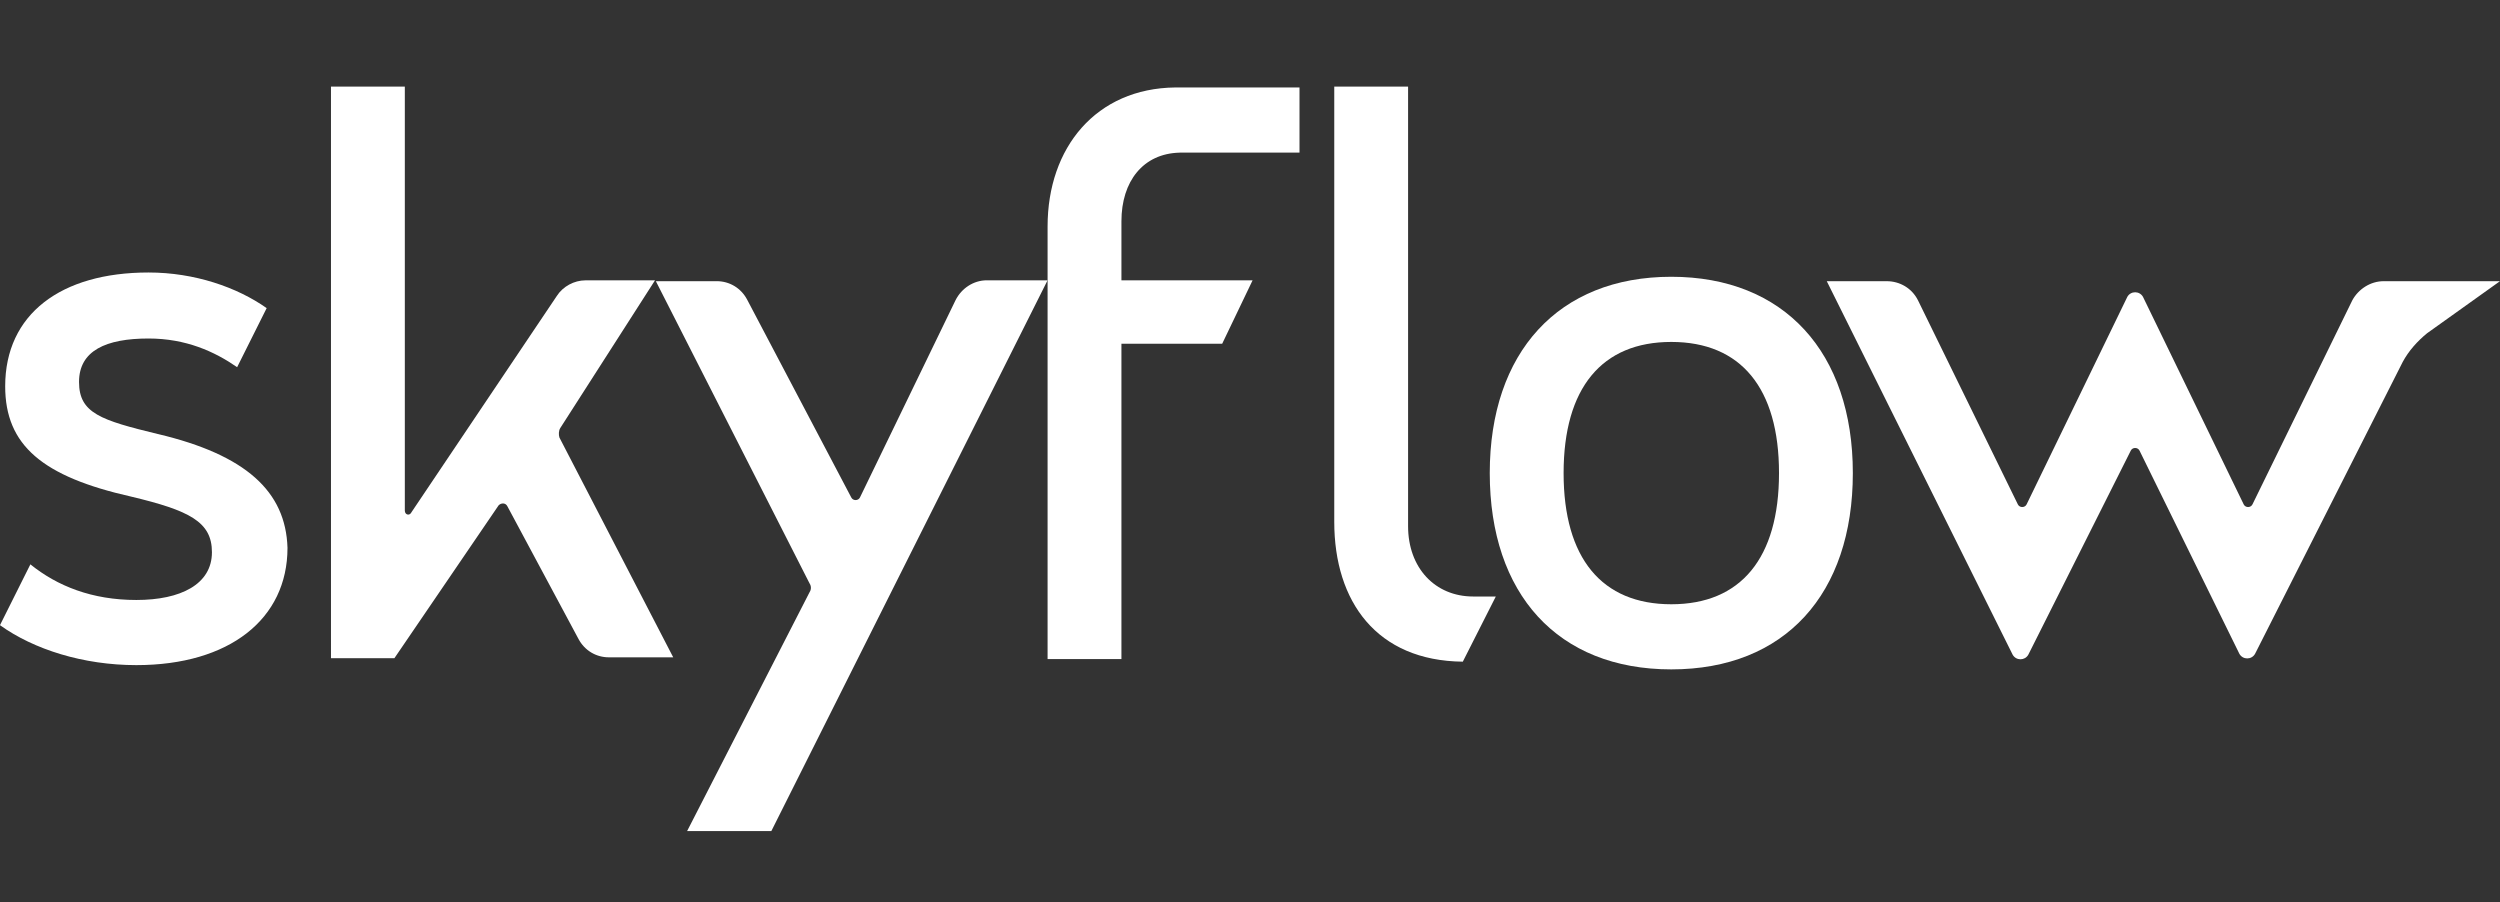 <?xml version="1.0" encoding="UTF-8"?>
<svg id="Layer_1" xmlns="http://www.w3.org/2000/svg" xmlns:serif="http://www.serif.com/" version="1.1" viewBox="0 0 1296 467.58">
  <rect x="0" y="0" width="1296" height="467.58" fill="#333333" stroke="none"/>
  <!-- Generator: Adobe Illustrator 29.8.1, SVG Export Plug-In . SVG Version: 2.1.1 Build 2)  -->
  <defs>
    <style>
      .st0 {
        fill: #fff;
      }
    </style>
  </defs>
  <g id="Page-1">
    <g id="logo_color">
      <path id="Path" class="st0" d="M213,266l75.65-112.57c3.15-4.95,9.01-8.1,14.86-8.1h36.04l-49.09,76.55c-.9,1.35-.9,3.6-.45,4.95l58.99,113.93h-33.33c-6.75,0-12.6-3.6-15.75-9.46l-36.93-68.9c-.9-1.79-3.15-1.79-4.5-.44l-54.04,79.26h-32.87V44.9h38.28v219.75c0,2.25,2.25,2.71,3.15,1.35Z"/>
      <path id="Path1" class="st0" d="M399.88,430.82h-43.68l63.49-123.84c.91-1.35.91-3.15,0-4.51l-79.7-156.71h31.51c6.75,0,12.61,3.6,15.76,9.46l54.04,102.67c.9,1.8,3.59,1.8,4.5,0l49.53-102.22c3.15-6.31,9.46-10.36,16.22-10.36h31.51l-143.19,285.5Z" serif:id="Path"/>
      <path id="Path2" class="st0" d="M611.52,79.12h62.14v-33.78h-64.39c-40.99.45-66.2,31.07-66.2,72.06v224.25h38.28v-163.46h52.23l15.76-32.87h-67.99v-30.62c0-20.71,11.25-35.12,30.17-35.57Z" serif:id="Path"/>
      <path id="Path3" class="st0" d="M81.95,225.03c-29.71-7.21-40.98-10.81-40.98-27.03s13.96-22.52,36.02-22.52c19.37,0,34.22,6.75,45.94,14.87l15.31-30.62c-15.31-10.81-37.38-18.47-61.25-18.47-45.48,0-74.3,21.62-74.3,58.99,0,30.62,19.37,46.84,65.3,57.19,30.18,7.21,41.88,13.05,41.88,28.82,0,16.66-16.21,24.77-39.18,24.77s-40.98-7.21-54.94-18.47l-15.76,31.53c17.56,12.61,43.23,20.71,70.7,20.71,48.18,0,78.35-23.87,78.35-60.8-.9-29.27-21.61-48.18-67.1-58.98Z" serif:id="Path"/>
      <path id="Path4" class="st0" d="M775.44,309.23h-11.71c-19.82,0-33.78-14.86-33.78-36.47V44.9h-38.27v225.61c0,41.43,22.06,72.05,66.64,72.5l17.11-33.78Z" serif:id="Path"/>
      <path id="Path5" class="st0" d="M1296,145.77h-60.34c-6.75,0-13.05,4.06-16.22,9.91l-51.78,105.82c-.91,1.8-3.6,1.8-4.51,0l-52.23-107.62c-1.8-3.16-6.31-3.16-8.11,0l-52.23,107.62c-.91,1.8-3.6,1.8-4.51,0l-51.79-105.82c-3.15-6.31-9.45-9.91-16.21-9.91h-31.07l96.37,193.64c1.8,3.15,6.3,3.15,8.1,0l53.14-105.83c.91-1.8,3.6-1.8,4.51,0l51.79,105.38c1.79,3.15,6.3,3.15,8.1,0l76.55-151.31c3.15-5.86,7.66-10.81,12.61-14.87l37.83-27.02Z" serif:id="Path"/>
      <path id="Shape" class="st0" d="M866.4,143.48c58.54,0,94.11,39.18,94.11,101.77s-35.12,101.76-94.11,101.76-94.11-39.18-94.11-101.76,35.57-101.77,94.11-101.77ZM866.4,313.25c36.02,0,55.84-23.87,55.84-67.99s-19.82-68-55.84-68-55.83,23.87-55.83,68,19.81,67.99,55.83,67.99Z"/>
    </g>
  </g>
</svg>